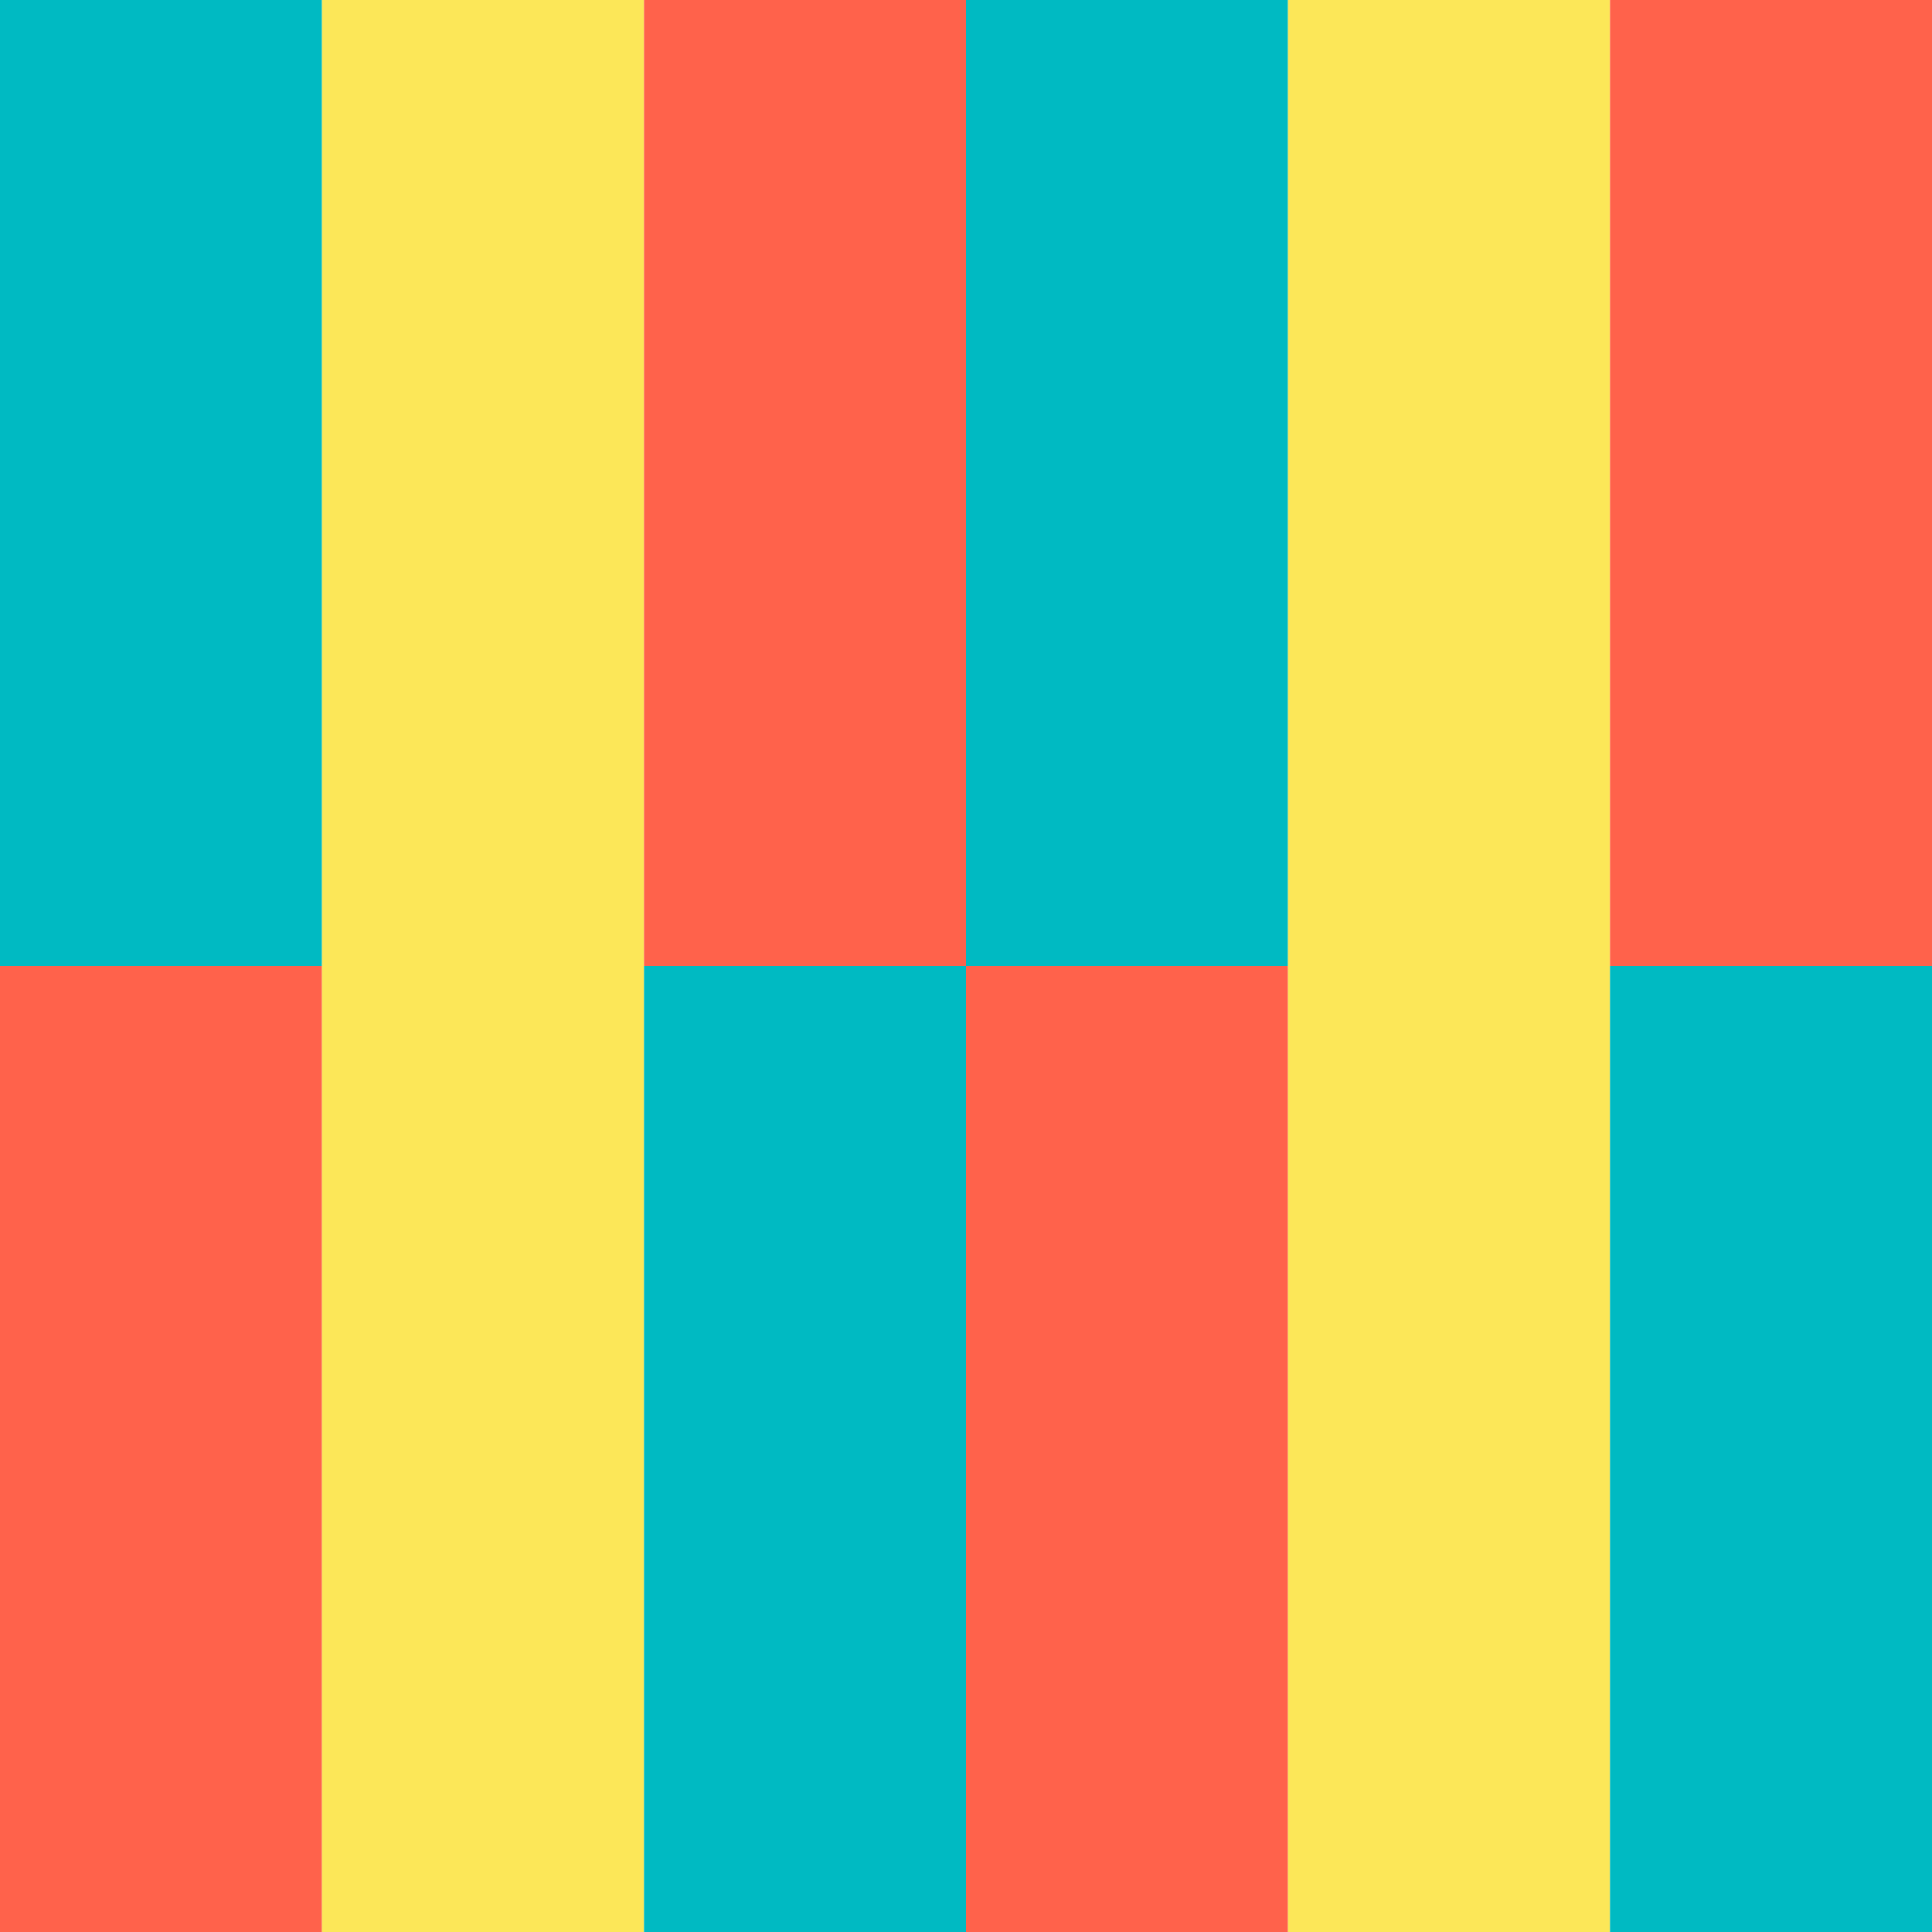 <?xml version="1.0" encoding="UTF-8"?> <svg xmlns="http://www.w3.org/2000/svg" xmlns:xlink="http://www.w3.org/1999/xlink" id="Layer_3" x="0px" y="0px" viewBox="0 0 1080 1080" style="enable-background:new 0 0 1080 1080;" xml:space="preserve"><style type="text/css"> .st0{fill:#FF624B;} .st1{fill:#00BAC2;} .st2{fill:#FCE758;}</style><g> <rect y="540" class="st0" width="180" height="540"></rect> <rect y="0" class="st1" width="180" height="540"></rect> <rect x="180" y="0" class="st2" width="180" height="1080"></rect> <rect x="360" y="540" class="st1" width="180" height="540"></rect> <rect x="360" y="0" class="st0" width="180" height="540"></rect> <rect x="540" y="540" class="st0" width="180" height="540"></rect> <rect x="540" y="0" class="st1" width="180" height="540"></rect> <rect x="720" y="0" class="st2" width="180" height="1080"></rect> <rect x="900" y="540" class="st1" width="180" height="540"></rect> <rect x="900" y="0" class="st0" width="180" height="540"></rect></g></svg> 